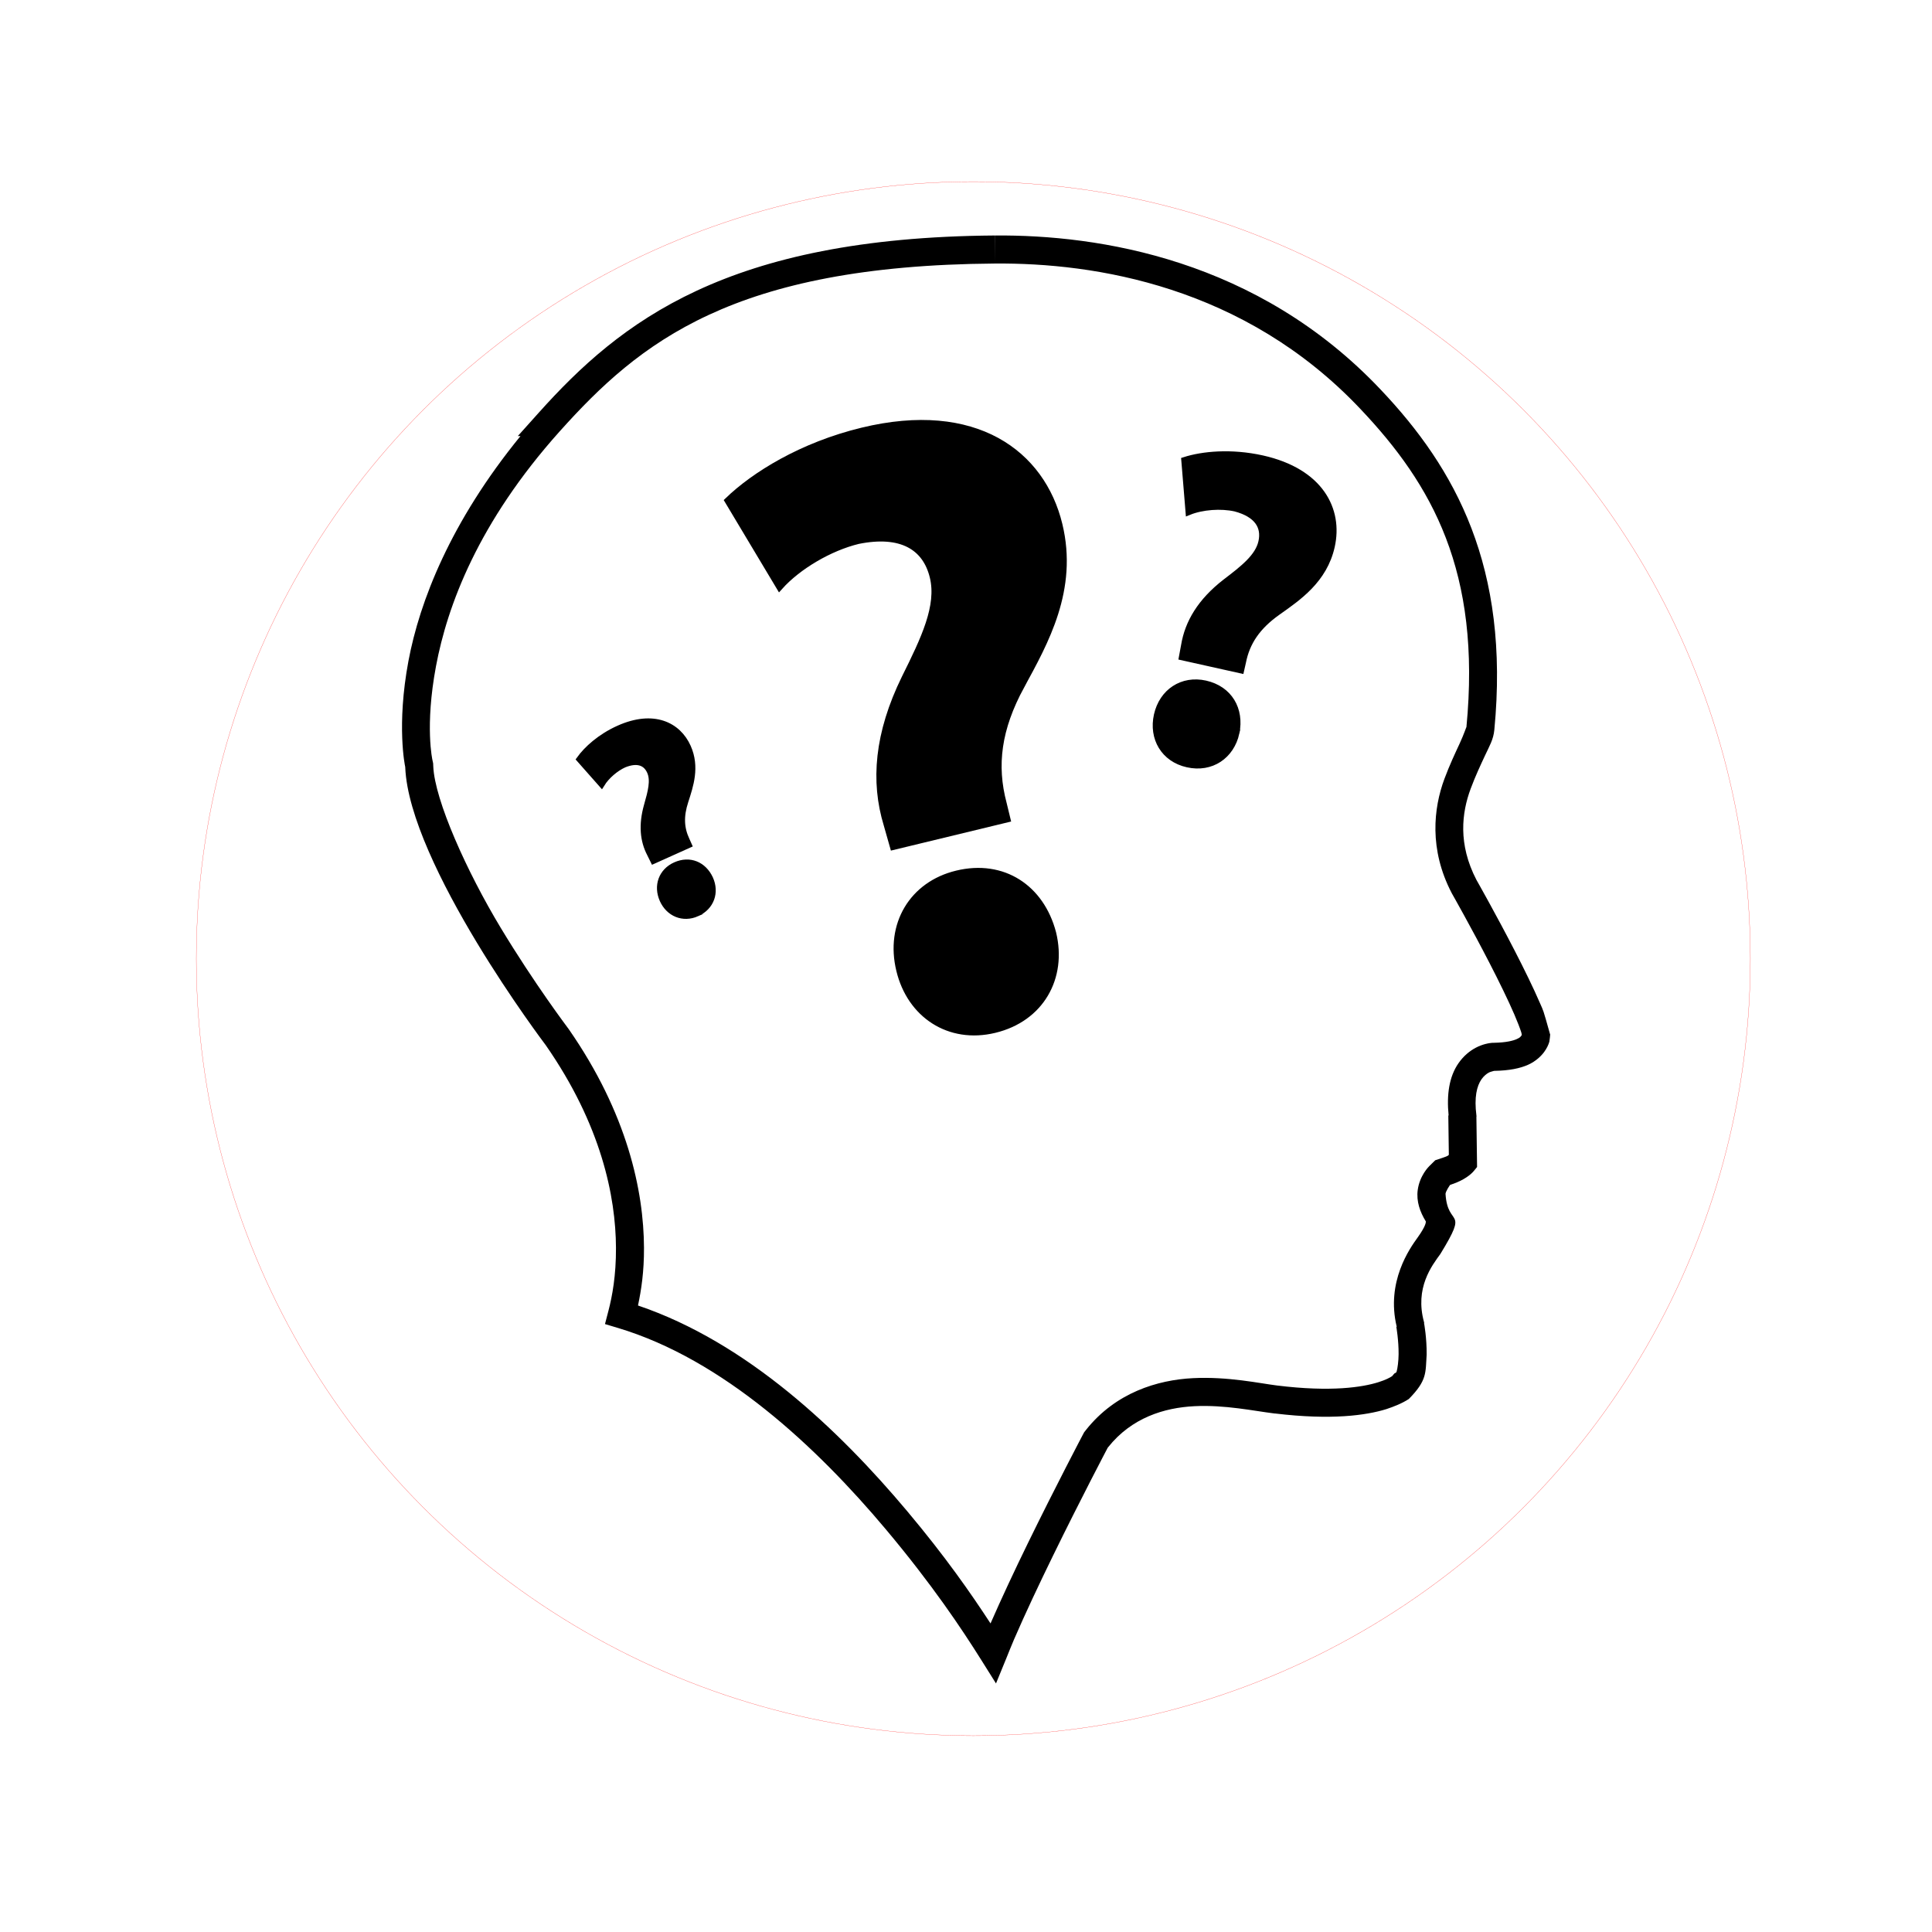 <?xml version="1.0" encoding="UTF-8" standalone="no"?>
<!-- Created with Inkscape (http://www.inkscape.org/) -->

<svg
   xmlns:osb="http://www.openswatchbook.org/uri/2009/osb"
   xmlns:dc="http://purl.org/dc/elements/1.1/"
   xmlns:cc="http://creativecommons.org/ns#"
   xmlns:rdf="http://www.w3.org/1999/02/22-rdf-syntax-ns#"
   xmlns:svg="http://www.w3.org/2000/svg"
   xmlns="http://www.w3.org/2000/svg"
   xmlns:sodipodi="http://sodipodi.sourceforge.net/DTD/sodipodi-0.dtd"
   xmlns:inkscape="http://www.inkscape.org/namespaces/inkscape"
   width="9.925cm"
   height="9.925cm"
   viewBox="0 0 99.247 99.247"
   version="1.1"
   id="svg8"
   inkscape:version="0.92.2 (5c3e80d, 2017-08-06)"
   sodipodi:docname="Question_mark_laser2.svg">
  <defs
     id="defs2">
    <linearGradient
       id="linearGradient2281"
       osb:paint="solid">
      <stop
         style="stop-color:#000000;stop-opacity:1;"
         offset="0"
         id="stop2279" />
    </linearGradient>
  </defs>
  <sodipodi:namedview
     id="base"
     pagecolor="#ffffff"
     bordercolor="#666666"
     borderopacity="1.0"
     inkscape:pageopacity="0.0"
     inkscape:pageshadow="2"
     inkscape:zoom="16"
     inkscape:cx="275.95498"
     inkscape:cy="103.07377"
     inkscape:document-units="mm"
     inkscape:current-layer="g1775"
     showgrid="false"
     fit-margin-top="1"
     fit-margin-left="1"
     fit-margin-right="1"
     fit-margin-bottom="1"
     inkscape:window-width="1920"
     inkscape:window-height="1137"
     inkscape:window-x="-8"
     inkscape:window-y="-8"
     inkscape:window-maximized="1"
     units="cm" />
  <g
     inkscape:label="Calque 1"
     inkscape:groupmode="layer"
     id="layer1"
     transform="translate(-67.696,-40.598)">
    <circle
       style="fill:none;fill-opacity:1;stroke:#ff0000;stroke-width:0.01;stroke-linecap:square;stroke-linejoin:miter;stroke-miterlimit:4;stroke-dasharray:none;stroke-dashoffset:0;stroke-opacity:1"
       id="path831"
       cx="117.696"
       cy="89.845"
       r="39.916" />
    <g
       id="g1775"
       transform="matrix(0.34,0,0,0.34,80.011,52.344)"
       style="stroke:#000000;stroke-opacity:1">
      <path
         style="color:#000000;font-style:normal;font-variant:normal;font-weight:normal;font-stretch:normal;font-size:medium;line-height:normal;font-family:sans-serif;font-variant-ligatures:normal;font-variant-position:normal;font-variant-caps:normal;font-variant-numeric:normal;font-variant-alternates:normal;font-feature-settings:normal;text-indent:0;text-align:start;text-decoration:none;text-decoration-line:none;text-decoration-style:solid;text-decoration-color:#000000;letter-spacing:normal;word-spacing:normal;text-transform:none;writing-mode:lr-tb;direction:ltr;text-orientation:mixed;dominant-baseline:auto;baseline-shift:baseline;text-anchor:start;white-space:normal;shape-padding:0;clip-rule:nonzero;display:inline;overflow:visible;visibility:visible;opacity:1;isolation:auto;mix-blend-mode:normal;color-interpolation:sRGB;color-interpolation-filters:linearRGB;solid-color:#000000;solid-opacity:1;vector-effect:none;fill:#000000;fill-opacity:1;fill-rule:nonzero;stroke:none;stroke-width:4.238;stroke-linecap:butt;stroke-linejoin:miter;stroke-miterlimit:4;stroke-dasharray:none;stroke-dashoffset:0;stroke-opacity:1;color-rendering:auto;image-rendering:auto;shape-rendering:auto;text-rendering:auto;enable-background:accumulate"
         d="M 114.064,1.033 C 73.595,1.327 57.533,14.027 45.184,27.801 l -3.168,3.533 h 0.406 C 31.834,44.3 27.173,56.35 25.49,65.324 c -1.833,9.777 -0.504,15.914 -0.502,15.922 1e-6,5e-6 0,0.006 0,0.006 l 0.016,0.072 0.004,0.092 c 0.299,7.22 5.526,17.681 10.789,26.402 5.243,8.688 10.41,15.508 10.41,15.508 l 0.006,0.006 0.016,0.021 0.004,0.008 c 8.399,12.076 10.577,22.869 10.613,30.621 0.02,4.204 -0.564,7.323 -1.145,9.543 l -0.516,1.979 1.959,0.586 c 15.892,4.761 30.029,17.987 40.461,30.41 7.045,8.391 11.482,15.054 14.467,19.811 l 2.191,3.492 1.564,-3.814 c 0.4,-0.976 0.721,-1.817 1.158,-2.828 1.689,-3.905 3.816,-8.412 5.906,-12.689 4.179,-8.553 8.201,-16.19 8.203,-16.193 l 0.002,-0.004 0.047,-0.088 0.059,-0.074 0.006,-0.006 c 3.551,-4.458 8.478,-5.968 13.033,-6.195 4.613,-0.23 8.99,0.719 11.99,1.086 h 0.004 l 0.125,0.016 h 0.064 c 8.505,1.025 13.764,0.29 16.838,-0.666 1.17,-0.391 2.358,-0.861 3.377,-1.525 2.779,-2.82 2.512,-3.938 2.692,-6.708 0.023,-2.515 -0.366,-4.615 -0.395,-4.771 l 0.027,-0.006 -0.025,-0.111 c -1.434,-5.19 1.192,-8.555 2.457,-10.303 l 0.004,-0.004 0.002,-0.004 c 4.394,-7.164 1.095,-3.872 0.781,-9.098 0.056,-0.424 0.628,-1.256 0.637,-1.27 l 0.086,-0.084 0.227,-0.076 c 1.894,-0.632 2.937,-1.536 3.33,-2.018 l 0.486,-0.598 -0.102,-7.604 0.018,-0.002 -0.012,-0.16 c -0.356,-2.777 0.052,-4.456 0.764,-5.488 0.338,-0.491 0.806,-0.855 1.117,-1.02 0.168,-0.089 0.746,-0.241 0.781,-0.25 l 0.047,-0.002 c 2.267,-0.042 3.877,-0.374 5.104,-0.924 1.227,-0.55 2.034,-1.399 2.422,-1.932 0.405,-0.557 0.654,-1.088 0.783,-1.555 0.079,-0.466 0.099,-0.806 0.127,-1.107 l -0.018,-0.002 c -1.131,-4.037 -0.983,-3.454 -1.5,-4.656 -1.021,-2.367 -2.429,-5.234 -3.854,-8 -2.849,-5.53 -5.75,-10.641 -5.75,-10.641 l -0.004,-0.006 -0.01,-0.016 -0.006,-0.01 v -0.002 c -2.815,-5.42 -2.219,-10.159 -0.875,-13.775 0.708,-1.906 1.508,-3.6 2.174,-5.031 0.665,-1.431 1.26,-2.391 1.402,-3.861 v -0.002 c 2.366,-24.617 -5.877,-39.496 -17.17,-51.408 l -0.002,-0.002 C 153.762,4.615 129.81,0.904 114.084,1.033 h -0.004 v 4.238 h 0.002 0.012 0.002 0.006 c 15.028,-0.126 37.638,3.372 55.205,21.955 l 0.019,0.021 c 10.811,11.408 18.277,24.53 16.014,48.072 0.013,-0.134 -0.372,1.074 -1.027,2.482 -0.655,1.41 -1.518,3.229 -2.303,5.342 -1.644,4.425 -2.326,10.637 1.086,17.205 l 0.049,0.094 0.053,0.092 c 0.007,0.012 2.866,5.05 5.662,10.477 1.399,2.716 2.78,5.534 3.73,7.738 0.474,1.1 0.844,2.07 1.035,2.674 h 0.002 c 0.038,0.119 0.058,0.259 0.08,0.402 -0.02,0.036 0.005,-4.8e-4 -0.045,0.068 -0.159,0.218 -0.203,0.323 -0.729,0.559 -0.526,0.236 -1.569,0.52 -3.449,0.555 h -0.004 l -0.297,0.008 -0.348,0.043 -0.055,0.01 c 0,0 -0.971,0.125 -2.027,0.684 -0.918,0.485 -1.858,1.248 -2.625,2.359 -1.397,2.025 -1.791,4.721 -1.477,7.875 l -0.047,0.002 0.08,5.941 c -0.126,0.105 -0.039,0.152 -0.895,0.438 l -1.158,0.385 -0.916,0.902 -0.041,0.047 c 0,0 -1.401,1.356 -1.693,3.557 -0.225,1.693 0.339,3.295 1.225,4.734 0.013,0.098 0.047,0.641 -1.25,2.453 -1.159,1.6 -4.79,6.682 -3.146,13.465 l -0.059,0.012 c 0,0 0.361,2.045 0.342,4.152 -0.01,1.031 -0.157,2.124 -0.295,2.588 -0.03,0.103 -0.029,0.083 -0.051,0.135 l -0.299,0.182 -0.33,0.391 c -0.018,0.012 -0.025,0.016 -0.045,0.029 -0.258,0.17 -0.875,0.529 -2.068,0.9 -2.381,0.74 -7.075,1.497 -15.252,0.49 h -0.006 c -0.007,-8.5e-4 -0.022,-0.003 -0.029,-0.004 -2.564,-0.316 -7.387,-1.374 -12.688,-1.109 -5.371,0.268 -11.682,2.187 -16.145,7.795 l -0.002,0.004 -0.305,0.387 -0.23,0.434 -0.002,0.002 c 0,0 -4.05,7.689 -8.264,16.314 -1.985,4.064 -3.967,8.292 -5.643,12.123 -2.968,-4.54 -6.763,-10.021 -12.59,-16.961 -10.301,-12.268 -24.206,-25.5 -40.674,-31.076 0.491,-2.315 0.924,-5.092 0.906,-8.734 -0.04,-8.536 -2.489,-20.251 -11.371,-33.021 l -0.004,-0.006 -0.066,-0.094 -0.057,-0.074 -0.01,-0.012 C 49.562,120.738 44.532,114.09 39.426,105.627 34.333,97.188 29.452,86.347 29.242,81.238 v -0.004 l -0.02,-0.449 -0.096,-0.449 -0.002,-0.01 c 0,0 -1.182,-5.093 0.529,-14.221 1.709,-9.116 6.358,-21.715 18.688,-35.477 l 0.037,-0.041 C 60.398,17.191 74.516,5.562 114.08,5.271 Z M 175.176,172.533 v 0.002 l -0.014,0.008 c 0.012,-0.007 9.5e-4,-0.002 0.014,-0.01 z"
         id="path2291"
         inkscape:connector-curvature="0"
         sodipodi:nodetypes="ccccscccccccccccccsccccscccccccccccccccccccccccccccccccccccccccccccccsccccccccccccccsccccccccccccccccccccccccccccccccccccccccscccccscscscccccccccccscccccccc" />
      <path
         style="stroke:#000000;stroke-opacity:1"
         d="m 62.02,94.442 c -1.031,-1.968 -1.279,-4.335 -0.449,-7.276 0.594,-2.078 1.058,-3.801 0.449,-5.157 -0.617,-1.386 -1.938,-1.895 -3.96,-1.082 -1.306,0.585 -2.669,1.773 -3.396,2.946 l -3.281,-3.712 c 1.061,-1.475 3.083,-3.345 5.896,-4.604 5.234,-2.35 8.917,-0.52 10.391,2.772 1.351,3.015 0.37,5.834 -0.387,8.184 -0.745,2.281 -0.641,4.096 0.189,5.863 l 0.319,0.715 -5.269,2.367 z"
         id="path845"
         inkscape:connector-curvature="0" />
      <path
         style="stroke:#000000;stroke-opacity:1"
         d="m 69.074,103.417 c -2.098,0.931 -4.217,0.03 -5.143,-2.027 -0.939,-2.113 -0.145,-4.268 1.913,-5.187 2.143,-0.958 4.206,-0.08 5.181,2.007 0.931,2.06 0.186,4.245 -1.951,5.207 z"
         id="path843"
         inkscape:connector-curvature="0" />
      <path
         style="stroke:#000000;stroke-opacity:1"
         d="m 114.046,121.017 c -6.851,1.655 -12.735,-2.252 -14.352,-8.987 -1.664,-6.851 1.927,-12.927 8.663,-14.549 6.978,-1.69 12.711,2.131 14.496,8.952 1.631,6.711 -1.808,12.894 -8.807,14.584 z"
         id="path841"
         inkscape:connector-curvature="0" />
      <path
         style="stroke:#000000;stroke-opacity:1"
         d="m 118.06,69.1 c -3.505,6.457 -4.22,11.978 -2.68,17.771 l 0.567,2.335 -17.213,4.164 -0.945,-3.328 c -1.986,-6.508 -1.404,-13.763 2.719,-22.165 2.946,-5.92 5.313,-10.87 4.247,-15.265 -1.1,-4.533 -4.794,-6.786 -11.322,-5.471 -4.273,1.035 -9.073,3.842 -11.878,6.978 l -7.799,-13.03 c 3.992,-3.851 11.136,-8.311 20.312,-10.533 17.073,-4.141 27.125,3.419 29.731,14.168 2.376,9.812 -2.134,17.747 -5.739,24.376 z"
         id="path839"
         inkscape:connector-curvature="0" />
      <path
         style="stroke:#000000;stroke-opacity:1"
         d="m 150.545,76.181 c -0.774,3.449 -3.753,5.521 -7.353,4.708 -3.529,-0.786 -5.344,-3.91 -4.575,-7.383 0.792,-3.529 3.818,-5.509 7.282,-4.734 3.594,0.812 5.368,3.862 4.646,7.409 z"
         id="path837"
         inkscape:connector-curvature="0" />
      <path
         style="stroke:#000000;stroke-opacity:1"
         d="m 164.95,47.999 c -1.135,5.065 -5.001,7.693 -8.163,9.927 -3.073,2.179 -4.663,4.558 -5.255,7.566 l -0.271,1.199 -8.86,-1.974 0.325,-1.75 c 0.567,-3.431 2.465,-6.652 6.26,-9.581 2.695,-2.051 4.911,-3.795 5.42,-6.059 0.52,-2.338 -0.662,-4.2 -3.967,-5.089 -2.198,-0.491 -5.035,-0.281 -7.039,0.532 l -0.639,-7.767 c 2.701,-0.866 7.004,-1.3 11.732,-0.248 8.773,1.963 11.693,7.717 10.457,13.244 z"
         id="path1717"
         inkscape:connector-curvature="0" />
    </g>
  </g>
</svg>
